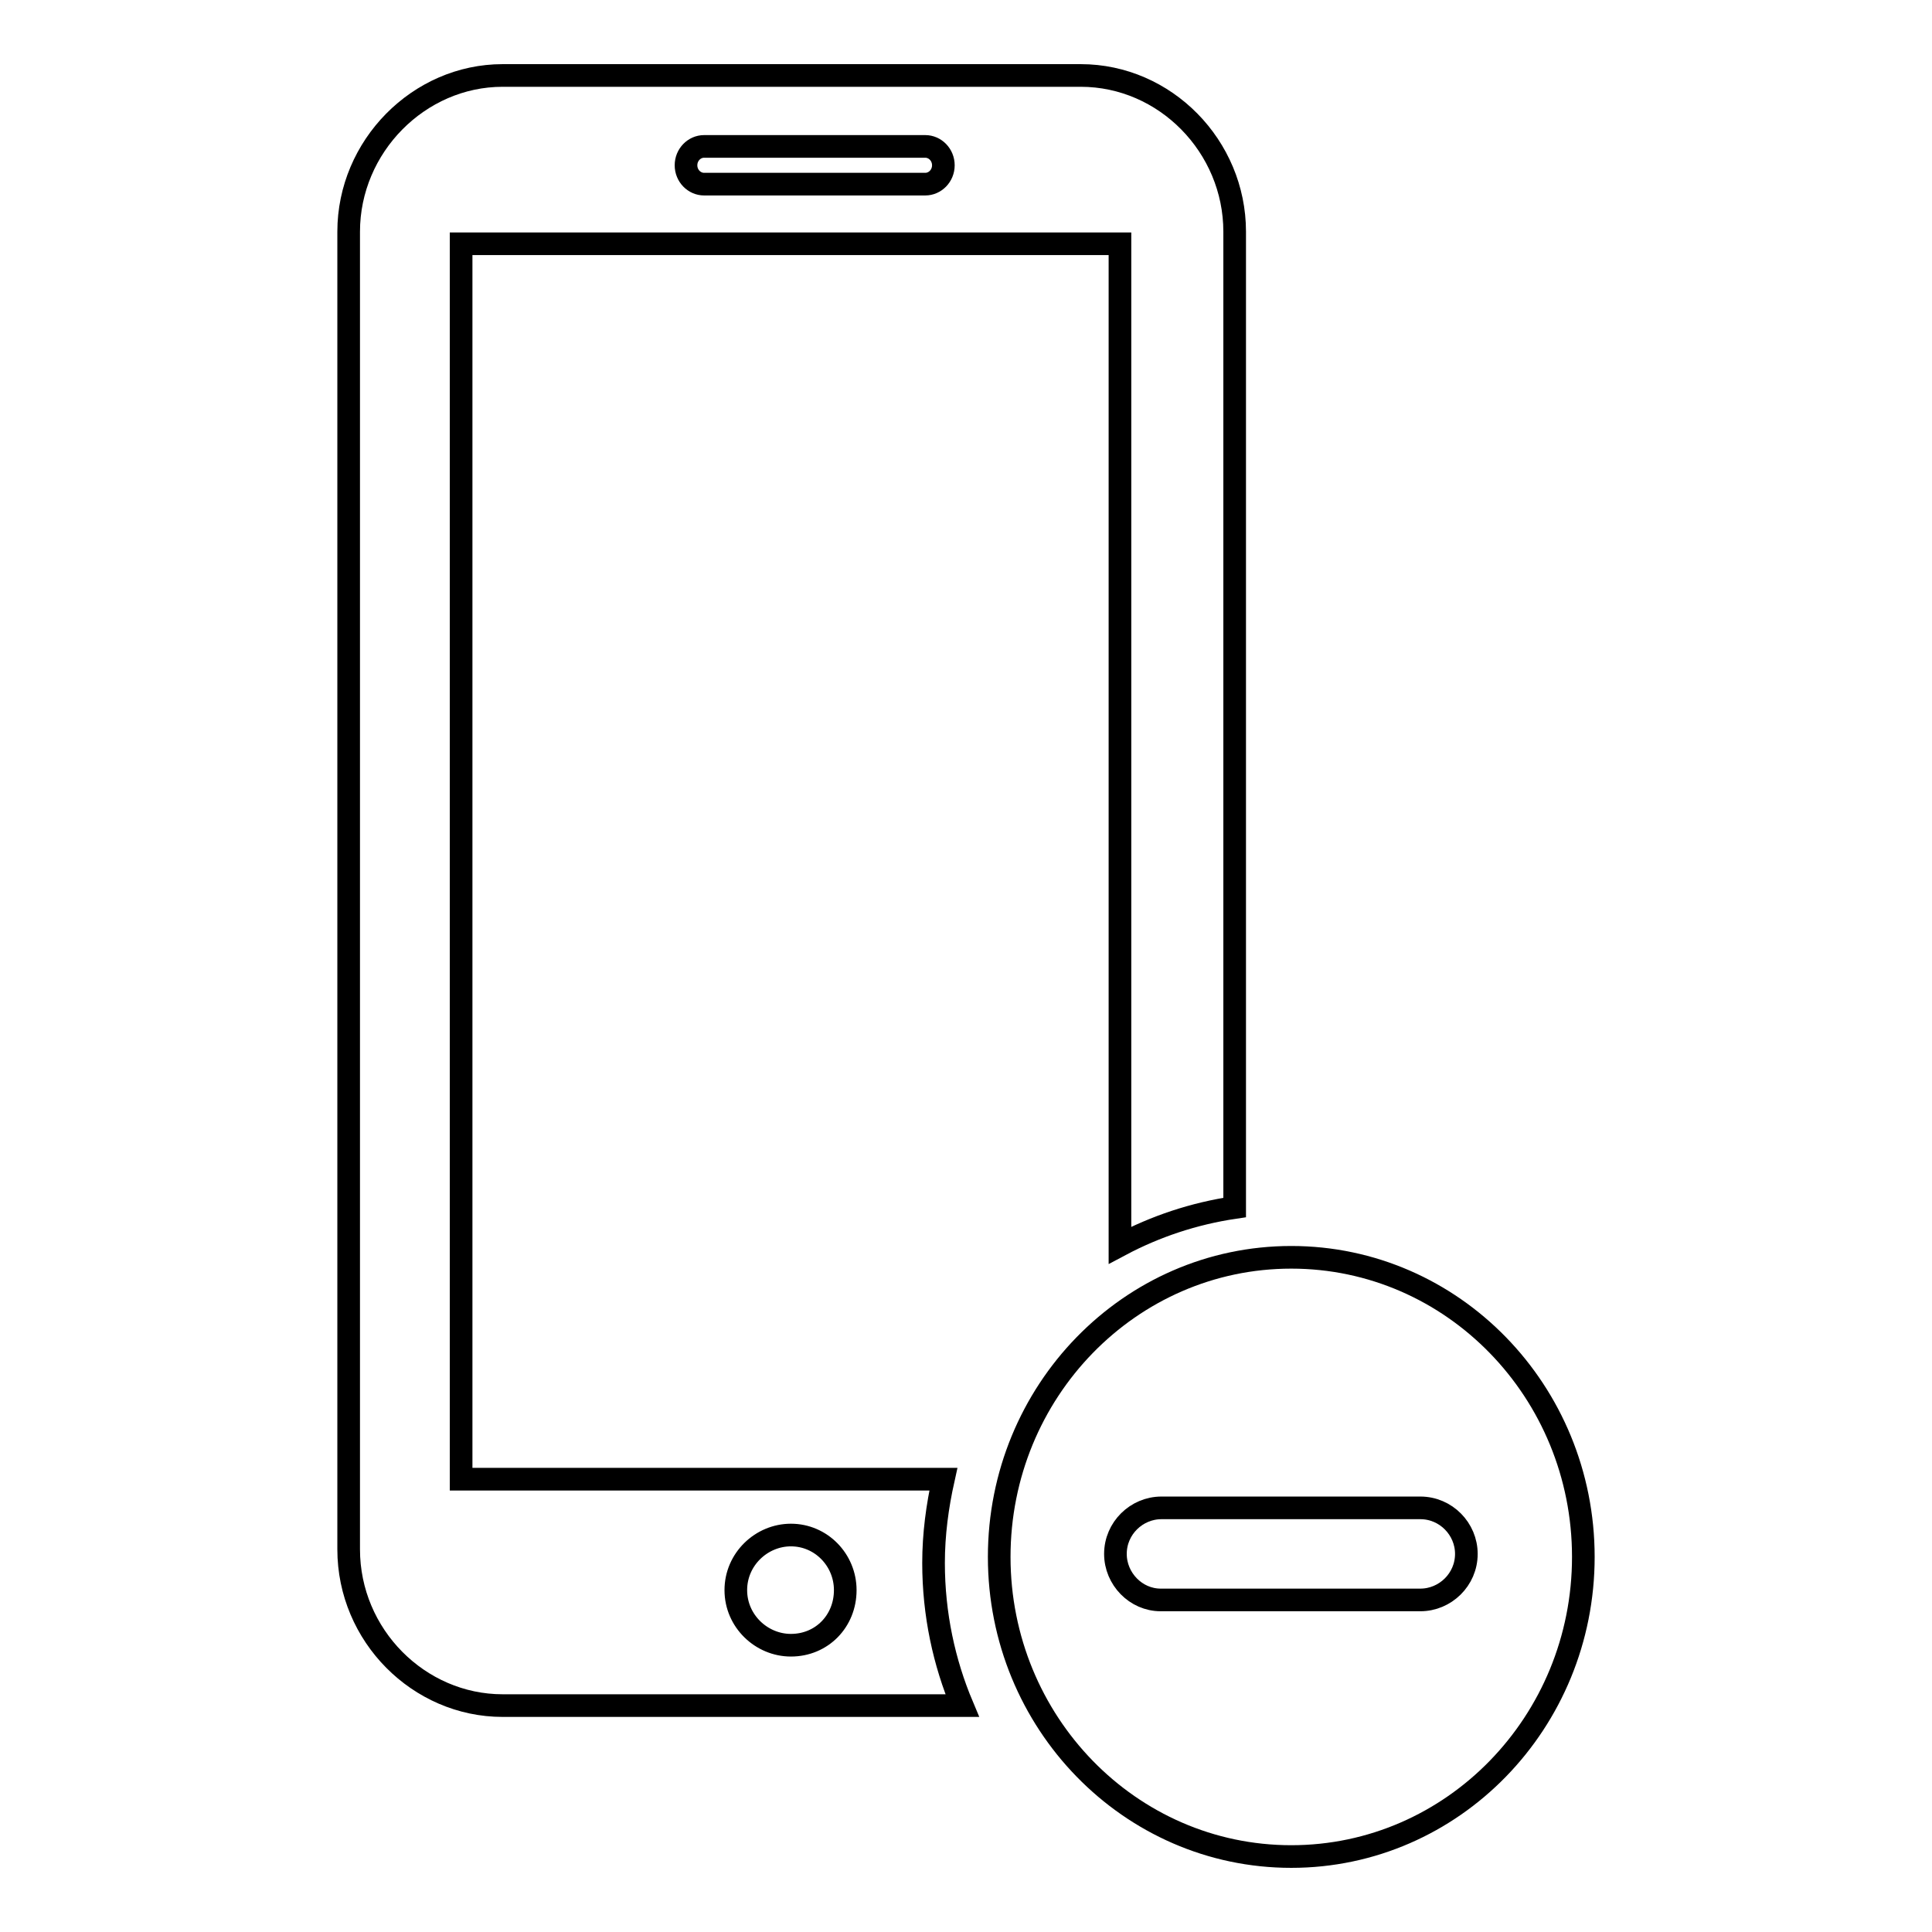 <?xml version="1.0" encoding="utf-8"?>
<!-- Svg Vector Icons : http://www.onlinewebfonts.com/icon -->
<!DOCTYPE svg PUBLIC "-//W3C//DTD SVG 1.1//EN" "http://www.w3.org/Graphics/SVG/1.1/DTD/svg11.dtd">
<svg version="1.1" xmlns="http://www.w3.org/2000/svg" xmlns:xlink="http://www.w3.org/1999/xlink" x="0px" y="0px" viewBox="0 0 256 256" enable-background="new 0 0 256 256" xml:space="preserve">
<g><g><path stroke-width="3" fill-opacity="0" stroke="#000000"  d="M122.6,19.4c1.3,0,2.4,1.1,2.4,2.5c0,1.4-1.1,2.5-2.4,2.5H93.3c-1.3,0-2.4-1.1-2.4-2.5c0-1.4,1.1-2.5,2.4-2.5H122.6z M104.8,218c-3.9,0-7.3-3.2-7.3-7.3s3.4-7.3,7.3-7.3c4,0,7.2,3.3,7.2,7.3C112,214.8,108.9,218,104.8,218z M127.5,226H66.6c-11.1,0-20.4-9.3-20.4-20.7V30.7c0-11.3,9.3-20.7,20.4-20.7h76.6c11.2,0,20.4,9.4,20.4,20.7V160c-5.4,0.8-10.5,2.5-15.2,5V32.3H61.1V196H125c-0.8,3.6-1.3,7.3-1.3,11.1C123.7,213.9,125.1,220.3,127.5,226z"/><path stroke-width="3" fill-opacity="0" stroke="#000000"  d="M147.8,205.9c0-3.4,2.8-6.1,6.1-6.1h34.3c3.4,0,6.1,2.8,6.1,6.1c0,3.4-2.8,6.1-6.1,6.1h-34.4C150.5,212,147.8,209.2,147.8,205.9z M209.8,206.3c0-21.9-17.3-39.7-38.7-39.7c-21.4,0-38.7,17.8-38.7,39.7s17.3,39.7,38.7,39.7C192.5,246,209.8,228.2,209.8,206.3z"/></g></g>
</svg>